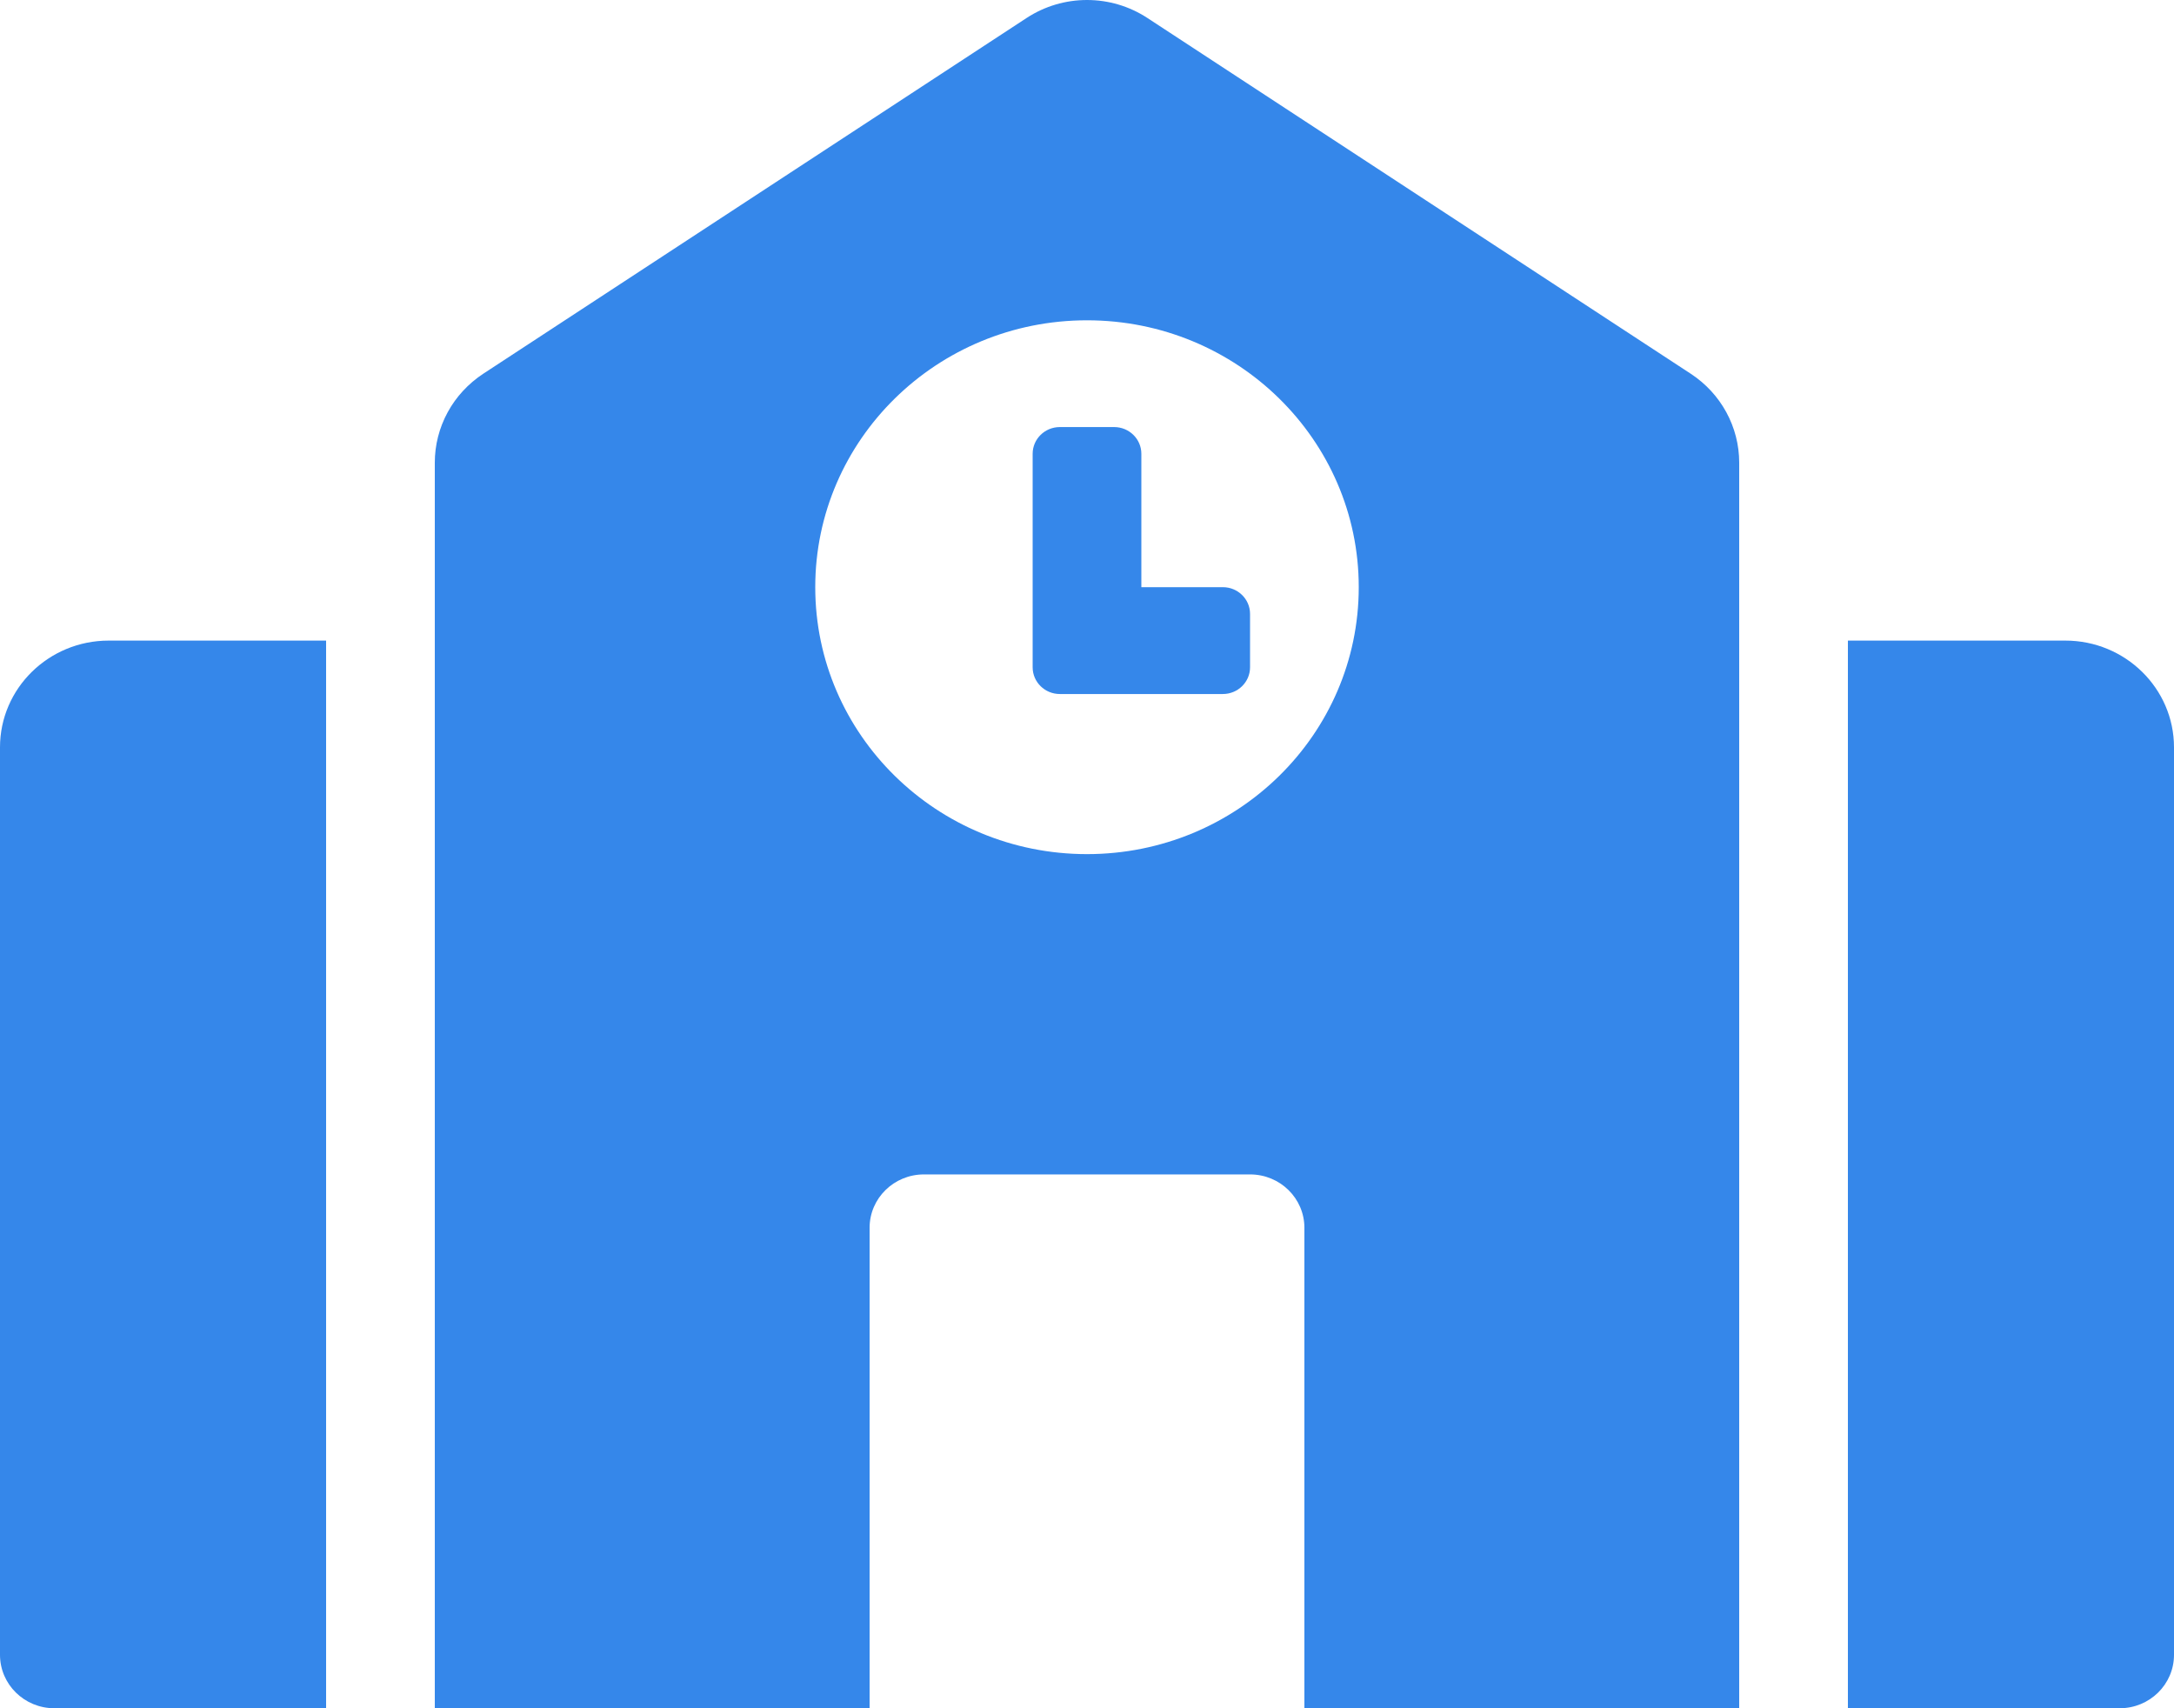 <svg width="28" height="22" viewBox="0 0 28 22" fill="none" xmlns="http://www.w3.org/2000/svg">
<g clip-path="url(#clip0_280_1947)">
<path d="M0 9.625V21.312C0 21.692 0.313 22 0.7 22H4.2V8.25H1.4C0.627 8.25 0 8.866 0 9.625ZM15.75 7.562H14.7V5.844C14.7 5.654 14.543 5.5 14.35 5.5H13.65C13.457 5.5 13.3 5.654 13.3 5.844V8.594C13.3 8.784 13.457 8.938 13.65 8.938H15.75C15.943 8.938 16.1 8.784 16.1 8.594V7.906C16.1 7.716 15.943 7.562 15.75 7.562ZM21.777 4.814L14.777 0.231C14.546 0.08 14.276 0 14 0C13.724 0 13.454 0.08 13.223 0.231L6.223 4.814C6.032 4.94 5.874 5.11 5.766 5.309C5.657 5.509 5.6 5.732 5.6 5.958V22H11.2V15.812C11.2 15.433 11.513 15.125 11.9 15.125H16.1C16.487 15.125 16.8 15.433 16.8 15.812V22H22.4V5.958C22.4 5.499 22.166 5.069 21.777 4.814ZM14 11C12.067 11 10.5 9.461 10.5 7.562C10.5 5.664 12.067 4.125 14 4.125C15.933 4.125 17.5 5.664 17.5 7.562C17.5 9.461 15.933 11 14 11ZM26.6 8.25H23.8V22H27.3C27.687 22 28 21.692 28 21.312V9.625C28 8.866 27.373 8.25 26.6 8.25Z" fill="#3587EA"/>
</g>
<defs>
<clipPath id="clip0_280_1947">
<rect width="28" height="22" fill="white"/>
</clipPath>
</defs>
</svg>
